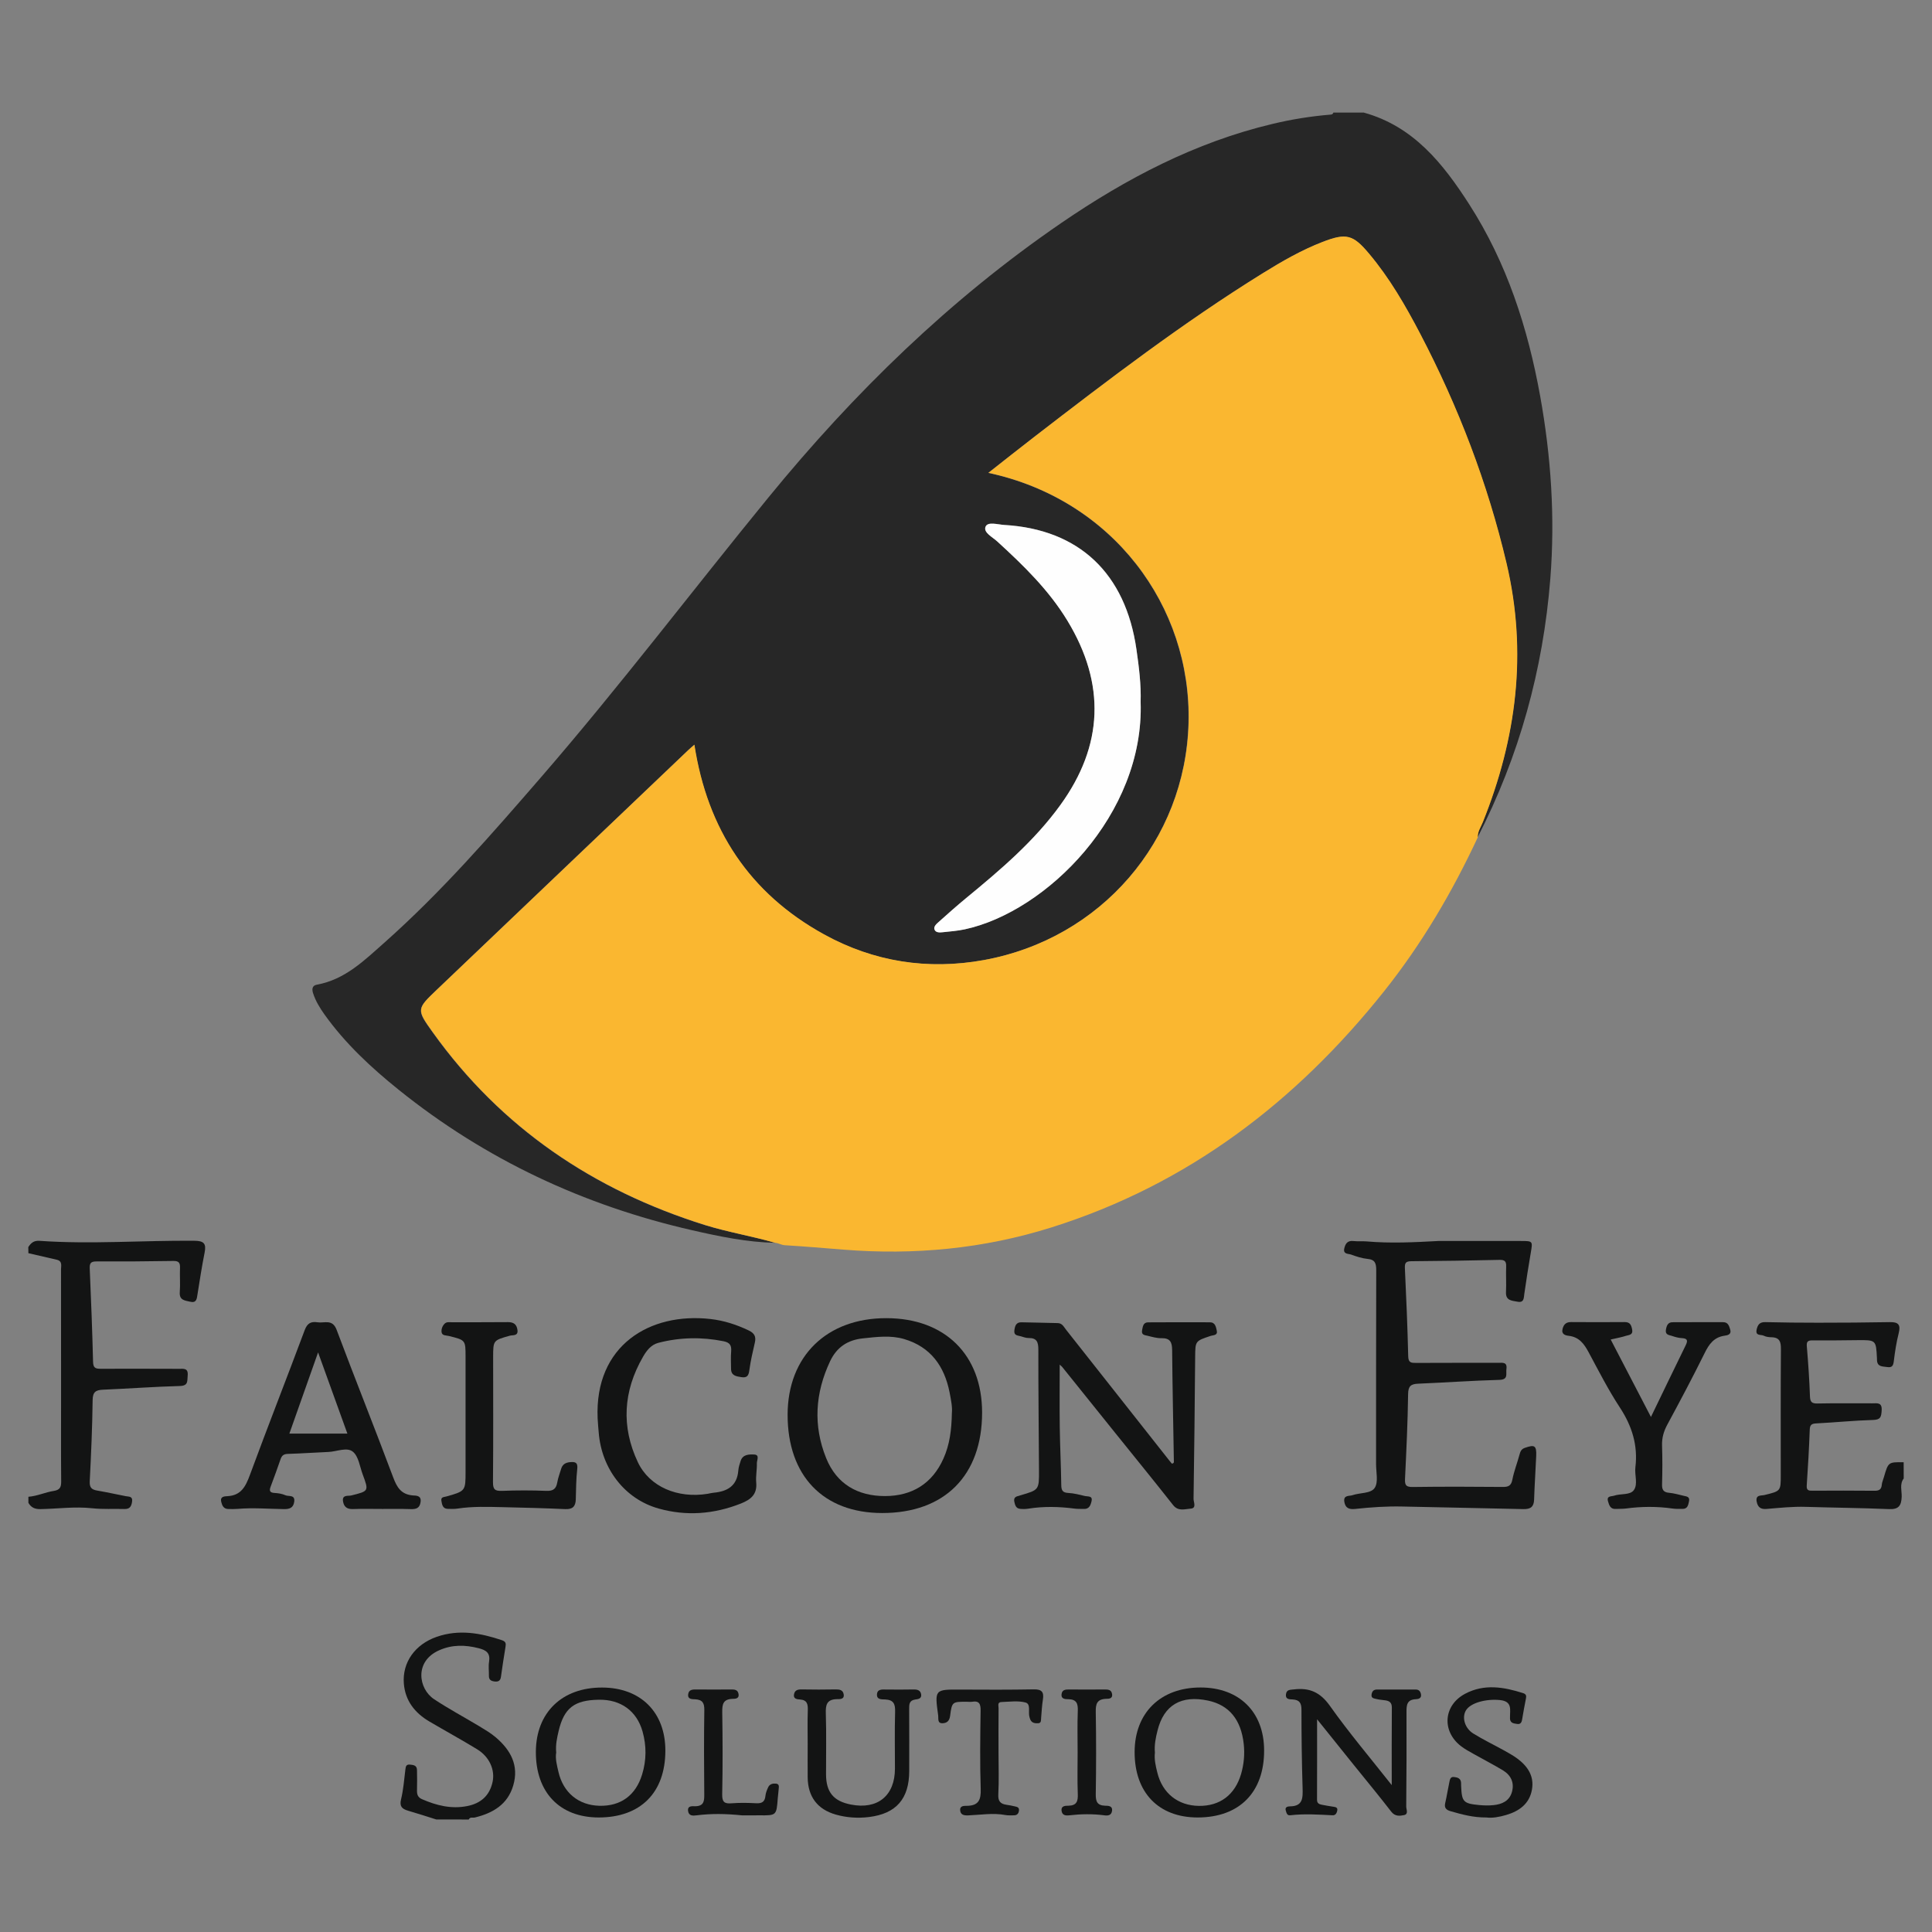 <?xml version="1.0" encoding="utf-8"?>
<!-- Generator: Adobe Illustrator 25.2.0, SVG Export Plug-In . SVG Version: 6.00 Build 0)  -->
<svg version="1.1" id="Layer_1" xmlns="http://www.w3.org/2000/svg" xmlns:xlink="http://www.w3.org/1999/xlink" x="0px" y="0px"
	 viewBox="0 0 360 360" style="enable-background:new 0 0 360 360;" xml:space="preserve">
<rect x="0" y="0" width="360" height="360" fill="#808080" stroke="none"/>
<style type="text/css">
	.st0{fill:#272727;}
	.st1{fill:#131414;}
	.st2{fill:#FAB730;}
	.st3{fill:#FEFEFE;}
</style>
<g>
	<path class="st0" d="M144.43,231.58c-5.25-0.11-10.37-1.18-15.44-2.34c-20.21-4.61-38.55-13.18-54.74-26.21
		c-5.12-4.12-9.91-8.58-13.76-13.96c-0.88-1.23-1.67-2.52-2.14-3.96c-0.23-0.7-0.26-1.46,0.7-1.63c5.26-0.95,8.89-4.57,12.63-7.88
		c10.63-9.44,19.93-20.15,29.22-30.87c14.64-16.91,28.15-34.74,42.3-52.05c15.89-19.45,33.77-36.89,54.57-51.14
		c12.09-8.28,24.95-15.03,39.34-18.45c3.55-0.85,7.15-1.43,10.79-1.73c0.27-0.02,0.48-0.08,0.55-0.38c1.89,0,3.78,0,5.67,0
		c9.27,2.56,14.78,9.52,19.64,17.08c7.02,10.92,10.94,23.07,13.23,35.76c2.03,11.25,2.79,22.6,1.89,34.02
		c-1.34,16.95-5.79,33.04-13.55,48.19c-0.04-1.05,0.58-1.9,0.94-2.82c6.29-15.64,8.34-31.6,4.42-48.23
		c-3.53-14.97-8.98-29.16-16.08-42.76c-2.74-5.25-5.7-10.37-9.53-14.93c-3-3.58-4.26-3.9-8.68-2.19c-3.95,1.53-7.6,3.64-11.18,5.86
		c-14.85,9.21-28.7,19.8-42.51,30.45c-2.82,2.18-5.61,4.4-8.56,6.71c23.11,4.95,37.87,24.8,37.3,46.6
		c-0.57,21.93-16.31,40.22-38.16,44.19c-10.42,1.89-20.48,0.34-29.8-4.8c-13.86-7.65-21.7-19.57-24.13-35.33
		c-0.53,0.47-0.86,0.74-1.17,1.04c-15.6,14.86-31.21,29.72-46.8,44.6c-3.79,3.62-3.83,3.68-0.76,7.96
		c12.75,17.8,29.92,29.38,50.68,35.89C135.65,229.6,140.11,230.32,144.43,231.58z M212.54,130.78c0.1-3.13-0.3-6.44-0.77-9.75
		c-2.02-14.21-10.7-22.41-24.63-23.22c-1.2-0.07-3.06-0.67-3.48,0.31c-0.47,1.09,1.27,1.93,2.16,2.75c4.89,4.47,9.62,9.07,13.1,14.8
		c7.13,11.77,6.7,23.24-1.33,34.33c-4.89,6.76-11.19,12.09-17.56,17.34c-1.75,1.44-3.44,2.95-5.13,4.46
		c-0.41,0.37-0.97,0.86-0.75,1.42c0.23,0.57,0.95,0.54,1.52,0.48c1.37-0.15,2.76-0.25,4.11-0.54
		C194.97,169.89,213.25,151.77,212.54,130.78z"/>
	<path class="st1" d="M5.27,232.38c0.49-0.74,0.99-1.24,2.07-1.17c9.63,0.68,19.26-0.1,28.9-0.01c1.75,0.01,2.22,0.53,1.89,2.18
		c-0.51,2.58-0.92,5.19-1.33,7.8c-0.13,0.85-0.18,1.67-1.4,1.37c-0.97-0.23-2.01-0.27-1.9-1.77c0.11-1.5-0.02-3.02,0.04-4.53
		c0.04-0.95-0.23-1.31-1.25-1.29c-4.79,0.08-9.57,0.11-14.36,0.09c-1.03,0-1.25,0.36-1.21,1.33c0.25,5.79,0.48,11.58,0.62,17.37
		c0.03,1.14,0.44,1.31,1.44,1.3c4.85-0.03,9.7,0.01,14.55,0.01c0.89,0,1.78-0.18,1.64,1.27c-0.1,1.01,0.15,1.88-1.45,1.93
		c-4.78,0.13-9.56,0.49-14.34,0.69c-1.35,0.06-1.9,0.43-1.92,1.95c-0.06,5.04-0.28,10.07-0.54,15.1c-0.06,1.15,0.32,1.56,1.37,1.74
		c1.79,0.31,3.57,0.7,5.35,1.05c0.58,0.11,1.32-0.01,1.17,1.01c-0.12,0.86-0.41,1.41-1.4,1.38c-2.01-0.06-4.05,0.08-6.04-0.14
		c-3.23-0.35-6.42,0.1-9.62,0.16c-1.06,0.02-1.75-0.29-2.26-1.17c0-0.38,0-0.76,0-1.13c1.63-0.12,3.13-0.84,4.73-1.09
		c1.14-0.18,1.39-0.7,1.38-1.76c-0.05-5.35-0.02-10.71-0.02-16.06c0-7.81,0-15.62-0.01-23.43c0-0.7,0.3-1.58-0.8-1.83
		c-1.76-0.4-3.52-0.81-5.28-1.22C5.27,233.14,5.27,232.76,5.27,232.38z"/>
	<path class="st1" d="M354.73,275.49c-0.8,1.06-0.34,2.29-0.38,3.42c-0.06,1.64-0.56,2.37-2.35,2.29
		c-5.16-0.22-10.33-0.26-15.49-0.42c-2.47-0.08-4.91,0.19-7.35,0.39c-1.07,0.09-1.63-0.31-1.83-1.38c-0.24-1.3,0.86-1.07,1.44-1.21
		c3.05-0.75,3.05-0.71,3.05-3.75c0-7.81-0.03-15.63,0.03-23.44c0.01-1.33-0.22-2.17-1.73-2.21c-0.5-0.01-1.04-0.07-1.47-0.29
		c-0.51-0.26-1.58,0.09-1.33-1.12c0.19-0.91,0.56-1.44,1.62-1.41c3.27,0.08,6.55,0.11,9.82,0.11c4.47,0,8.95-0.03,13.42-0.11
		c1.56-0.03,2.01,0.5,1.62,2.04c-0.43,1.7-0.7,3.45-0.91,5.19c-0.1,0.85-0.3,1.29-1.24,1.14c-0.85-0.13-1.85-0.01-1.9-1.29
		c-0.01-0.13,0-0.25-0.01-0.38c-0.17-3.38-0.17-3.38-3.68-3.34c-2.77,0.03-5.55,0.07-8.32,0.04c-0.94-0.01-1.14,0.27-1.06,1.18
		c0.26,3.07,0.47,6.16,0.58,9.24c0.04,1.06,0.34,1.36,1.4,1.34c3.4-0.07,6.81-0.02,10.21-0.03c0.94,0,1.85-0.23,1.75,1.35
		c-0.08,1.22-0.22,1.71-1.62,1.75c-3.52,0.1-7.04,0.46-10.56,0.64c-0.86,0.04-1.19,0.26-1.22,1.17c-0.13,3.46-0.32,6.92-0.56,10.38
		c-0.07,0.94,0.35,1,1.07,0.99c3.84-0.02,7.69-0.03,11.53,0.01c0.82,0.01,1.3-0.18,1.38-1.09c0.04-0.49,0.26-0.96,0.4-1.45
		c0.82-2.81,0.82-2.81,3.68-2.77C354.73,273.48,354.73,274.49,354.73,275.49z"/>
	<path class="st1" d="M81.29,339.03c-1.75-0.55-3.49-1.12-5.25-1.63c-1.1-0.33-1.64-0.77-1.31-2.12c0.44-1.82,0.58-3.72,0.81-5.59
		c0.07-0.57,0.16-0.95,0.87-0.88c0.68,0.06,1.28,0.16,1.29,1.02c0.02,1.26,0.04,2.52,0,3.78c-0.02,0.76,0.16,1.31,0.93,1.64
		c2.69,1.17,5.44,1.87,8.41,1.29c2.54-0.5,4.18-1.93,4.74-4.48c0.5-2.27-0.59-4.71-2.86-6.1c-2.94-1.8-5.97-3.45-8.94-5.2
		c-2.69-1.59-4.48-3.86-4.73-7.06c-0.31-3.94,2.09-7.3,6.12-8.7c4.13-1.44,8.16-0.72,12.16,0.63c0.76,0.26,0.76,0.64,0.66,1.26
		c-0.31,1.86-0.59,3.72-0.85,5.58c-0.1,0.73-0.51,0.93-1.18,0.85c-0.64-0.08-1.07-0.3-1.06-1.04c0.02-0.88-0.11-1.78,0.03-2.64
		c0.26-1.61-0.51-2.16-1.94-2.52c-2.52-0.64-4.93-0.69-7.35,0.38c-4.69,2.07-3.86,7.19-0.97,9.11c2.71,1.8,5.6,3.34,8.39,5.02
		c1.07,0.65,2.17,1.29,3.12,2.1c2.77,2.36,4.36,5.23,3.25,8.98c-1.04,3.53-3.78,5.13-7.13,5.95c-0.39,0.1-0.91-0.16-1.16,0.38
		C85.33,339.03,83.31,339.03,81.29,339.03z"/>
	<path class="st2" d="M144.43,231.58c-4.32-1.26-8.78-1.98-13.08-3.33c-20.76-6.51-37.92-18.09-50.68-35.89
		c-3.07-4.29-3.03-4.35,0.76-7.96c15.59-14.87,31.2-29.73,46.8-44.6c0.31-0.3,0.64-0.57,1.17-1.04
		c2.42,15.76,10.26,27.68,24.13,35.33c9.31,5.14,19.38,6.69,29.8,4.8c21.85-3.96,37.59-22.25,38.16-44.19
		c0.57-21.8-14.19-41.65-37.3-46.6c2.95-2.32,5.74-4.54,8.56-6.71c13.81-10.65,27.67-21.24,42.51-30.45
		c3.58-2.22,7.23-4.33,11.18-5.86c4.42-1.71,5.68-1.39,8.68,2.19c3.83,4.56,6.79,9.69,9.53,14.93c7.1,13.6,12.55,27.79,16.08,42.76
		c3.92,16.63,1.86,32.59-4.42,48.23c-0.37,0.91-0.98,1.76-0.94,2.82c-4.76,10.21-10.43,19.86-17.45,28.68
		c-16.43,20.63-36.6,36.03-61.99,44.02c-12.64,3.98-25.59,5.2-38.78,4.14c-3.63-0.29-7.27-0.6-10.9-0.82
		C145.56,231.99,145.05,231.61,144.43,231.58z"/>
	<path class="st1" d="M268.06,231.24c5.1,0,10.21,0,15.31,0c2.26,0,2.24,0.01,1.87,2.18c-0.43,2.54-0.84,5.08-1.2,7.63
		c-0.12,0.83-0.03,1.75-1.3,1.5c-1.02-0.2-2.2-0.18-2.12-1.79c0.08-1.57-0.03-3.15,0.03-4.72c0.04-0.95-0.2-1.31-1.24-1.28
		c-5.48,0.13-10.96,0.21-16.44,0.25c-1,0.01-1.23,0.3-1.19,1.28c0.26,5.47,0.49,10.95,0.62,16.43c0.03,1.23,0.56,1.24,1.48,1.24
		c5.1-0.03,10.21-0.01,15.31-0.02c0.83,0,1.69-0.17,1.51,1.17c-0.12,0.91,0.4,1.97-1.33,2.01c-5.03,0.14-10.06,0.5-15.1,0.71
		c-1.35,0.06-1.87,0.42-1.89,1.94c-0.07,5.23-0.32,10.45-0.57,15.67c-0.05,1.12,0.02,1.66,1.4,1.64c5.61-0.08,11.22-0.06,16.82-0.01
		c1.06,0.01,1.56-0.24,1.78-1.37c0.31-1.59,0.92-3.12,1.34-4.69c0.16-0.59,0.34-0.99,0.98-1.22c1.82-0.65,2.2-0.43,2.12,1.5
		c-0.11,2.71-0.31,5.41-0.39,8.11c-0.04,1.39-0.66,1.83-2.01,1.8c-7.49-0.19-14.99-0.3-22.48-0.48c-2.97-0.07-5.91,0.13-8.86,0.45
		c-1.11,0.12-1.84-0.15-2.02-1.36c-0.18-1.27,0.94-1,1.51-1.2c1.41-0.49,3.45-0.28,4.16-1.37c0.7-1.07,0.25-2.92,0.25-4.42
		c0.01-12.03-0.01-24.07,0.03-36.1c0-1.25-0.17-2.01-1.61-2.14c-1.05-0.1-2.08-0.45-3.08-0.81c-0.53-0.19-1.54-0.03-1.25-1.2
		c0.23-0.93,0.66-1.43,1.69-1.32c0.81,0.09,1.64,0,2.45,0.07C259.12,231.71,263.59,231.48,268.06,231.24z"/>
	<path class="st1" d="M197.46,254.28c0,4-0.04,7.81,0.01,11.62c0.05,3.59,0.23,7.18,0.28,10.76c0.01,0.99,0.2,1.48,1.32,1.53
		c1.05,0.05,2.1,0.34,3.14,0.58c0.53,0.12,1.43-0.09,1.18,0.97c-0.18,0.76-0.44,1.47-1.44,1.43c-0.57-0.02-1.14,0.01-1.7-0.06
		c-2.89-0.38-5.77-0.45-8.66,0.01c-0.49,0.08-1.01,0.08-1.51,0.03c-0.77-0.08-0.94-0.67-1.08-1.34c-0.16-0.8,0.33-0.97,0.92-1.1
		c0.06-0.01,0.12-0.05,0.18-0.07c3.51-1.01,3.52-1.01,3.5-4.68c-0.04-7.49-0.13-14.99-0.12-22.48c0-1.38-0.27-2.18-1.8-2.16
		c-0.49,0.01-0.99-0.18-1.46-0.32c-0.55-0.17-1.33-0.1-1.21-1.08c0.1-0.81,0.3-1.54,1.29-1.53c2.27,0.03,4.53,0.11,6.8,0.15
		c0.85,0.02,1.13,0.72,1.55,1.24c6.44,8.14,12.86,16.29,19.29,24.44c0.15,0.18,0.3,0.36,0.42,0.51c0.48-0.07,0.37-0.38,0.37-0.59
		c-0.11-6.86-0.26-13.73-0.32-20.59c-0.01-1.47-0.38-2.23-1.99-2.2c-0.86,0.02-1.74-0.24-2.59-0.45c-0.5-0.12-1.19-0.13-1.02-1.02
		c0.13-0.7,0.21-1.47,1.11-1.48c3.84-0.03,7.68-0.02,11.51-0.01c1.03,0,1.14,0.86,1.3,1.57c0.2,0.89-0.66,0.81-1.1,0.95
		c-2.92,0.97-2.9,0.95-2.93,3.92c-0.08,8.82-0.16,17.63-0.3,26.45c-0.01,0.61,0.61,1.75-0.53,1.83c-1.08,0.07-2.31,0.57-3.28-0.66
		c-3.54-4.5-7.16-8.93-10.75-13.4c-3.27-4.07-6.54-8.14-9.81-12.21C197.91,254.66,197.72,254.52,197.46,254.28z"/>
	<path class="st1" d="M164.39,281.93c-10.99,0-17.65-6.94-17.63-18.34c0.02-10.89,7.29-17.99,18.42-17.97
		c10.91,0.02,17.81,6.83,17.82,17.58C183,274.92,176.04,281.93,164.39,281.93z M177.37,263.26c0.11-1.02-0.16-2.45-0.44-3.86
		c-0.97-4.83-3.5-8.41-8.43-9.88c-2.53-0.75-5.09-0.41-7.67-0.14c-2.9,0.3-4.91,1.65-6.15,4.26c-2.79,5.92-3.19,11.98-0.74,18.05
		c1.95,4.85,5.9,7.09,10.98,7.08c5.01-0.01,8.79-2.3,10.88-6.99C176.95,269.22,177.31,266.49,177.37,263.26z"/>
	<path class="st1" d="M71.25,281.17c-1.83,0-3.65-0.05-5.48,0.02c-1.08,0.04-1.68-0.39-1.85-1.42c-0.22-1.31,0.97-0.97,1.52-1.11
		c3.29-0.82,3.31-0.79,2.14-3.93c-0.54-1.46-0.76-3.35-1.82-4.22c-1.11-0.92-3.01-0.02-4.57,0.04c-2.52,0.1-5.03,0.29-7.55,0.36
		c-0.75,0.02-1.12,0.29-1.35,0.96c-0.6,1.71-1.2,3.42-1.85,5.12c-0.3,0.78-0.19,1.15,0.73,1.2c0.68,0.04,1.4,0.15,2.02,0.43
		c0.61,0.27,1.84-0.17,1.63,1.24c-0.17,1.12-0.88,1.35-1.89,1.34c-2.89-0.04-5.79-0.29-8.69-0.04c-0.56,0.05-1.13,0.03-1.7,0.02
		c-0.88-0.01-1.15-0.64-1.32-1.34c-0.23-0.99,0.57-1.02,1.14-1.05c2.56-0.12,3.41-1.8,4.2-3.94c3.33-9.04,6.86-18.01,10.23-27.04
		c0.49-1.3,1.22-1.6,2.38-1.42c1.27,0.2,2.77-0.67,3.55,1.39c3.45,9.2,7.11,18.32,10.55,27.52c0.7,1.87,1.49,3.16,3.64,3.35
		c0.53,0.05,1.64-0.07,1.46,1.22c-0.16,1.17-0.84,1.36-1.84,1.33C74.77,281.14,73.01,281.17,71.25,281.17z M64.73,267.13
		c-1.8-4.99-3.57-9.89-5.46-15.13c-1.87,5.3-3.59,10.16-5.35,15.13C57.63,267.13,61.08,267.13,64.73,267.13z"/>
	<path class="st1" d="M111.36,264.29c-0.59-13.64,9.78-19.79,21.02-18.51c2.51,0.28,4.89,1.05,7.17,2.15
		c1.02,0.49,1.36,1.13,1.11,2.22c-0.39,1.71-0.8,3.43-1.03,5.16c-0.13,1.01-0.41,1.47-1.49,1.3c-0.99-0.15-1.92-0.28-1.92-1.58
		c-0.01-1.07-0.07-2.15,0.02-3.21c0.09-1.12-0.23-1.66-1.42-1.9c-4.09-0.82-8.13-0.74-12.15,0.3c-1.38,0.36-2.21,1.48-2.86,2.61
		c-3.68,6.37-4.09,13.01-0.95,19.64c2.18,4.6,7.44,6.78,12.99,5.88c0.37-0.06,0.74-0.17,1.11-0.2c2.56-0.23,4.38-1.26,4.61-4.12
		c0.05-0.62,0.24-1.23,0.44-1.82c0.41-1.23,1.59-1.22,2.51-1.18c1.1,0.04,0.49,1.07,0.51,1.63c0.04,1.19-0.23,2.4-0.12,3.58
		c0.2,2.23-1.01,3.19-2.88,3.93c-5.02,1.98-10.14,2.38-15.32,0.92c-6.28-1.76-10.63-7.4-11.15-14.18
		C111.48,266.17,111.44,265.41,111.36,264.29z"/>
	<path class="st1" d="M300.13,249.6c2.5,4.81,4.94,9.51,7.5,14.43c2.24-4.64,4.36-9.03,6.5-13.41c0.43-0.89,0.24-1.23-0.75-1.28
		c-0.62-0.03-1.24-0.21-1.83-0.41c-0.54-0.18-1.3-0.18-1.13-1.16c0.13-0.75,0.36-1.39,1.23-1.39c3.14-0.02,6.29-0.01,9.43-0.01
		c0.91,0,1.1,0.66,1.31,1.34c0.31,0.99-0.55,1.11-1.05,1.18c-1.98,0.29-2.89,1.58-3.71,3.25c-2.22,4.49-4.57,8.92-6.95,13.32
		c-0.68,1.26-1.03,2.49-0.98,3.93c0.08,2.39,0.07,4.79,0,7.18c-0.03,1,0.24,1.5,1.31,1.59c0.93,0.08,1.84,0.36,2.76,0.57
		c0.55,0.12,1.14,0.17,0.95,1.04c-0.15,0.72-0.28,1.39-1.2,1.39c-0.63,0-1.27,0.02-1.89-0.07c-2.89-0.41-5.77-0.39-8.66,0
		c-0.62,0.08-1.26,0.04-1.89,0.08c-1.01,0.06-1.23-0.68-1.45-1.42c-0.3-1.07,0.64-0.88,1.13-1.05c1.24-0.43,2.99-0.06,3.69-1.05
		c0.79-1.11,0.11-2.8,0.28-4.23c0.5-4.11-0.63-7.7-2.89-11.15c-2.16-3.29-3.96-6.83-5.83-10.31c-0.84-1.56-1.76-2.82-3.69-3.05
		c-0.61-0.07-1.42-0.26-1.16-1.29c0.21-0.84,0.67-1.28,1.58-1.27c3.33,0.02,6.67,0.03,10,0c1.01-0.01,1.23,0.57,1.39,1.4
		c0.19,1-0.59,0.99-1.12,1.15C302.16,249.18,301.24,249.34,300.13,249.6z"/>
	<path class="st1" d="M86.75,263.96c0-3.72,0-7.43,0-11.15c0-3.12-0.01-3.1-3.11-3.87c-0.48-0.12-1.27-0.02-1.36-0.72
		c-0.06-0.53,0.12-1.11,0.55-1.55c0.37-0.38,0.81-0.29,1.23-0.29c3.52-0.01,7.04,0.02,10.57-0.02c1.08-0.01,1.65,0.41,1.79,1.46
		c0.17,1.17-0.88,0.92-1.39,1.06c-3.13,0.88-3.14,0.84-3.14,4.05c0,7.75,0.04,15.49-0.03,23.24c-0.01,1.35,0.35,1.68,1.66,1.63
		c2.77-0.11,5.54-0.11,8.31,0c1.28,0.05,1.8-0.4,2.01-1.58c0.15-0.86,0.47-1.68,0.72-2.52c0.25-0.83,0.81-1.17,1.67-1.25
		c1.01-0.09,1.47,0.08,1.33,1.29c-0.21,1.87-0.22,3.77-0.27,5.66c-0.04,1.34-0.62,1.87-2.01,1.8c-3.84-0.18-7.68-0.27-11.51-0.36
		c-2.83-0.06-5.67-0.17-8.49,0.26c-0.62,0.09-1.26,0.08-1.89,0.05c-0.92-0.04-1.02-0.81-1.14-1.48c-0.14-0.76,0.47-0.69,0.95-0.83
		c3.56-1.01,3.55-1.02,3.55-4.68C86.75,270.76,86.75,267.36,86.75,263.96z"/>
	<path class="st1" d="M259.33,332.63c0-5.01-0.02-9.72,0.02-14.43c0.01-0.9-0.4-1.24-1.17-1.36c-0.56-0.09-1.13-0.11-1.68-0.25
		c-0.43-0.12-1.07-0.1-0.92-0.9c0.11-0.59,0.41-0.87,1.02-0.87c2.39,0.01,4.79,0.01,7.18,0c0.63,0,0.9,0.34,1,0.9
		c0.14,0.78-0.55,0.88-0.94,0.9c-1.69,0.07-1.77,1.09-1.76,2.43c0.03,5.86,0,11.72-0.05,17.58c0,0.54,0.47,1.41-0.41,1.59
		c-0.8,0.16-1.67,0.27-2.37-0.63c-2.27-2.94-4.64-5.8-6.97-8.69c-2.31-2.87-4.62-5.75-6.86-8.54c0,5.01,0.01,10.01-0.01,15.01
		c0,0.7,0.44,0.83,0.95,0.93c0.68,0.14,1.36,0.24,2.04,0.35c0.45,0.07,0.92,0.12,0.77,0.77c-0.1,0.46-0.34,0.86-0.86,0.83
		c-2.64-0.13-5.27-0.31-7.91,0c-0.59,0.07-0.68-0.46-0.81-0.87c-0.22-0.7,0.41-0.78,0.76-0.79c2.46-0.02,2.42-1.59,2.37-3.42
		c-0.15-4.85-0.21-9.7-0.21-14.55c0-1.24-0.32-1.86-1.61-1.95c-0.53-0.04-1.39,0.05-1.28-0.94c0.1-0.96,0.84-0.85,1.55-0.94
		c2.84-0.33,4.83,0.54,6.61,3.03C251.34,322.85,255.33,327.56,259.33,332.63z"/>
	<path class="st1" d="M111.55,338.66c-7.27-0.01-11.74-4.69-11.7-12.26c0.04-7.29,4.87-11.97,12.34-11.95
		c7.2,0.01,11.81,4.62,11.79,11.78C123.97,334.04,119.35,338.66,111.55,338.66z M103.64,326.56c-0.2,1.16,0.14,2.4,0.42,3.61
		c0.89,3.88,3.76,6.21,7.62,6.31c3.98,0.1,6.78-1.93,7.97-5.84c0.81-2.65,0.83-5.33,0.08-8c-1.08-3.84-4.07-5.99-8.15-5.92
		c-4.54,0.07-6.46,1.52-7.48,5.79C103.8,323.8,103.5,325.1,103.64,326.56z"/>
	<path class="st1" d="M223.18,338.66c-7.3,0-11.77-4.63-11.76-12.2c0.01-7.3,4.83-12.02,12.28-12.02c7.23,0,11.84,4.57,11.85,11.72
		C235.57,333.98,230.94,338.65,223.18,338.66z M215.2,326.58c-0.15,1.25,0.15,2.5,0.45,3.71c0.94,3.86,3.85,6.15,7.71,6.21
		c3.95,0.06,6.76-2.05,7.9-5.95c0.53-1.83,0.7-3.71,0.49-5.6c-0.5-4.54-2.74-7.24-6.65-8.07c-4.99-1.06-8.23,0.82-9.41,5.57
		C215.35,323.78,215.07,325.15,215.2,326.58z"/>
	<path class="st1" d="M150.5,324.95c0-2.08-0.05-4.16,0.02-6.24c0.04-1.15-0.1-1.95-1.49-2.04c-0.49-0.03-1.24-0.1-1.08-0.95
		c0.14-0.75,0.65-0.93,1.39-0.92c2.14,0.04,4.28,0.04,6.42,0c0.7-0.01,1.29,0.11,1.44,0.87c0.21,1.05-0.83,0.93-1.24,0.94
		c-1.9,0.04-2.14,1.05-2.08,2.68c0.12,3.78,0.03,7.56,0.04,11.34c0.01,3.32,1.4,4.99,4.62,5.62c4.99,0.99,8.22-1.65,8.22-6.7
		c0-3.53-0.07-7.06,0.03-10.58c0.04-1.44-0.26-2.22-1.84-2.3c-0.56-0.03-1.58,0.09-1.54-0.91c0.04-1.05,0.95-0.95,1.72-0.94
		c1.7,0.01,3.4,0.03,5.1-0.01c0.71-0.01,1.28,0.14,1.41,0.9c0.14,0.83-0.59,0.9-1.09,0.97c-1.13,0.17-1.15,0.89-1.14,1.78
		c0.03,3.84,0.01,7.69,0.01,11.53c0,5.17-2.41,7.97-7.51,8.59c-2.07,0.25-4.15,0.12-6.18-0.46c-3.42-0.98-5.19-3.33-5.23-6.93
		C150.48,329.11,150.5,327.03,150.5,324.95z"/>
	<path class="st1" d="M276.98,338.66c-2.49,0.02-4.61-0.57-6.72-1.18c-0.75-0.22-1.18-0.6-0.97-1.49c0.3-1.28,0.49-2.59,0.77-3.88
		c0.1-0.47,0.16-1.08,0.88-0.99c0.64,0.07,1.26,0.24,1.31,1.07c0.01,0.19,0,0.38,0.01,0.57c0.12,2.99,0.4,3.31,3.4,3.59
		c0.87,0.08,1.77,0.1,2.64,0.01c1.59-0.16,2.96-0.78,3.43-2.46c0.48-1.73-0.19-3.12-1.69-4.03c-1.77-1.07-3.62-2.01-5.42-3.03
		c-0.82-0.46-1.66-0.91-2.4-1.48c-3.62-2.81-3.25-7.62,0.8-9.76c3.55-1.88,7.18-1.26,10.79-0.11c0.59,0.19,0.62,0.52,0.53,0.99
		c-0.24,1.3-0.51,2.59-0.71,3.89c-0.09,0.59-0.31,0.97-0.95,0.86c-0.53-0.09-1.16-0.1-1.3-0.83c-0.02-0.12-0.01-0.25-0.01-0.38
		c-0.03-1.43,0.5-3-1.9-3.24c-2.52-0.25-5.51,0.49-6.35,1.99c-0.73,1.31-0.17,3.27,1.41,4.25c1.86,1.15,3.85,2.11,5.77,3.17
		c0.82,0.46,1.65,0.92,2.4,1.47c1.94,1.43,3.2,3.27,2.76,5.79c-0.46,2.67-2.39,4.04-4.82,4.75
		C279.37,338.57,278.06,338.81,276.98,338.66z"/>
	<path class="st1" d="M186.06,326.61c0,2.58,0.1,5.17-0.04,7.74c-0.07,1.28,0.39,1.79,1.55,1.95c0.5,0.07,0.99,0.16,1.48,0.28
		c0.41,0.1,0.9,0.15,0.82,0.79c-0.07,0.6-0.38,0.9-0.99,0.89c-0.5-0.01-1.02,0.04-1.51-0.05c-2.33-0.44-4.64-0.03-6.96,0.06
		c-0.76,0.03-1.44-0.07-1.5-0.98c-0.06-0.87,0.83-0.79,1.23-0.8c2.22-0.02,2.67-1.12,2.6-3.17c-0.16-4.84-0.09-9.7-0.02-14.54
		c0.02-1.26-0.23-1.91-1.61-1.68c-0.31,0.05-0.63,0-0.94,0c-2.72-0.01-2.79-0.02-3.13,2.62c-0.13,1-0.64,1.36-1.43,1.38
		c-0.98,0.03-0.72-0.89-0.79-1.42c-0.68-4.9-0.67-4.88,4.23-4.85c4.53,0.03,9.06,0.04,13.59-0.04c1.48-0.03,1.91,0.5,1.69,1.89
		c-0.18,1.12-0.23,2.25-0.33,3.38c-0.04,0.43,0.06,1.01-0.53,1.04c-0.53,0.03-1.15,0-1.46-0.62c-0.08-0.17-0.13-0.35-0.18-0.53
		c-0.29-0.92,0.31-2.42-0.73-2.71c-1.41-0.38-2.99-0.14-4.5-0.09c-0.81,0.02-0.52,0.73-0.53,1.16
		C186.04,321.07,186.06,323.84,186.06,326.61z"/>
	<path class="st1" d="M138.33,338.27c-3.12-0.32-5.82-0.35-8.52-0.01c-0.69,0.09-1.48,0.14-1.6-0.83c-0.13-1.06,0.93-0.85,1.33-0.86
		c1.62-0.03,1.7-0.95,1.69-2.22c-0.05-5.22-0.07-10.45,0.01-15.67c0.02-1.34-0.32-1.96-1.7-2.04c-0.48-0.03-1.43,0.06-1.31-0.92
		c0.11-0.91,0.84-0.92,1.57-0.91c2.14,0.02,4.28,0.02,6.42,0c0.68-0.01,1.28,0.05,1.4,0.87c0.14,0.93-0.75,0.86-1.14,0.88
		c-1.73,0.06-1.92,1-1.9,2.47c0.08,5.1,0.1,10.19-0.01,15.29c-0.03,1.48,0.42,1.81,1.78,1.7c1.5-0.12,3.02-0.09,4.53-0.01
		c1.08,0.06,1.64-0.25,1.75-1.38c0.05-0.55,0.28-1.09,0.51-1.6c0.27-0.61,0.89-0.73,1.44-0.68c0.75,0.07,0.52,0.72,0.5,1.19
		c-0.03,0.5-0.11,1-0.15,1.5c-0.24,3.26-0.24,3.25-3.44,3.22C140.3,338.26,139.1,338.27,138.33,338.27z"/>
	<path class="st1" d="M200.8,326.55c0-2.58-0.07-5.16,0.03-7.74c0.05-1.34-0.19-2.15-1.74-2.19c-0.47-0.01-1.41,0.05-1.28-0.95
		c0.11-0.83,0.74-0.86,1.41-0.86c2.2,0.02,4.4,0.02,6.6,0c0.67,0,1.28,0.03,1.4,0.87c0.14,0.93-0.75,0.86-1.14,0.87
		c-1.7,0.08-1.93,0.98-1.9,2.47c0.09,5.09,0.08,10.19,0,15.28c-0.02,1.36,0.24,2.12,1.76,2.17c0.47,0.01,1.41-0.04,1.27,0.97
		c-0.12,0.84-0.77,0.91-1.42,0.82c-2.19-0.29-4.38-0.25-6.57,0c-0.67,0.08-1.3-0.01-1.41-0.84c-0.13-1,0.81-0.94,1.28-0.95
		c1.55-0.04,1.79-0.84,1.74-2.19C200.73,331.71,200.8,329.13,200.8,326.55z"/>
	<path class="st3" d="M212.54,130.78c0.71,20.99-17.57,39.11-32.77,42.39c-1.35,0.29-2.74,0.39-4.11,0.54
		c-0.57,0.06-1.29,0.1-1.52-0.48c-0.23-0.56,0.33-1.05,0.75-1.42c1.69-1.51,3.38-3.02,5.13-4.46c6.38-5.25,12.67-10.58,17.56-17.34
		c8.03-11.09,8.46-22.57,1.33-34.33c-3.47-5.73-8.21-10.33-13.1-14.8c-0.89-0.82-2.63-1.66-2.16-2.75c0.42-0.98,2.28-0.38,3.48-0.31
		c13.93,0.81,22.6,9.01,24.63,23.22C212.24,124.33,212.64,127.65,212.54,130.78z"/>
</g>
</svg>
